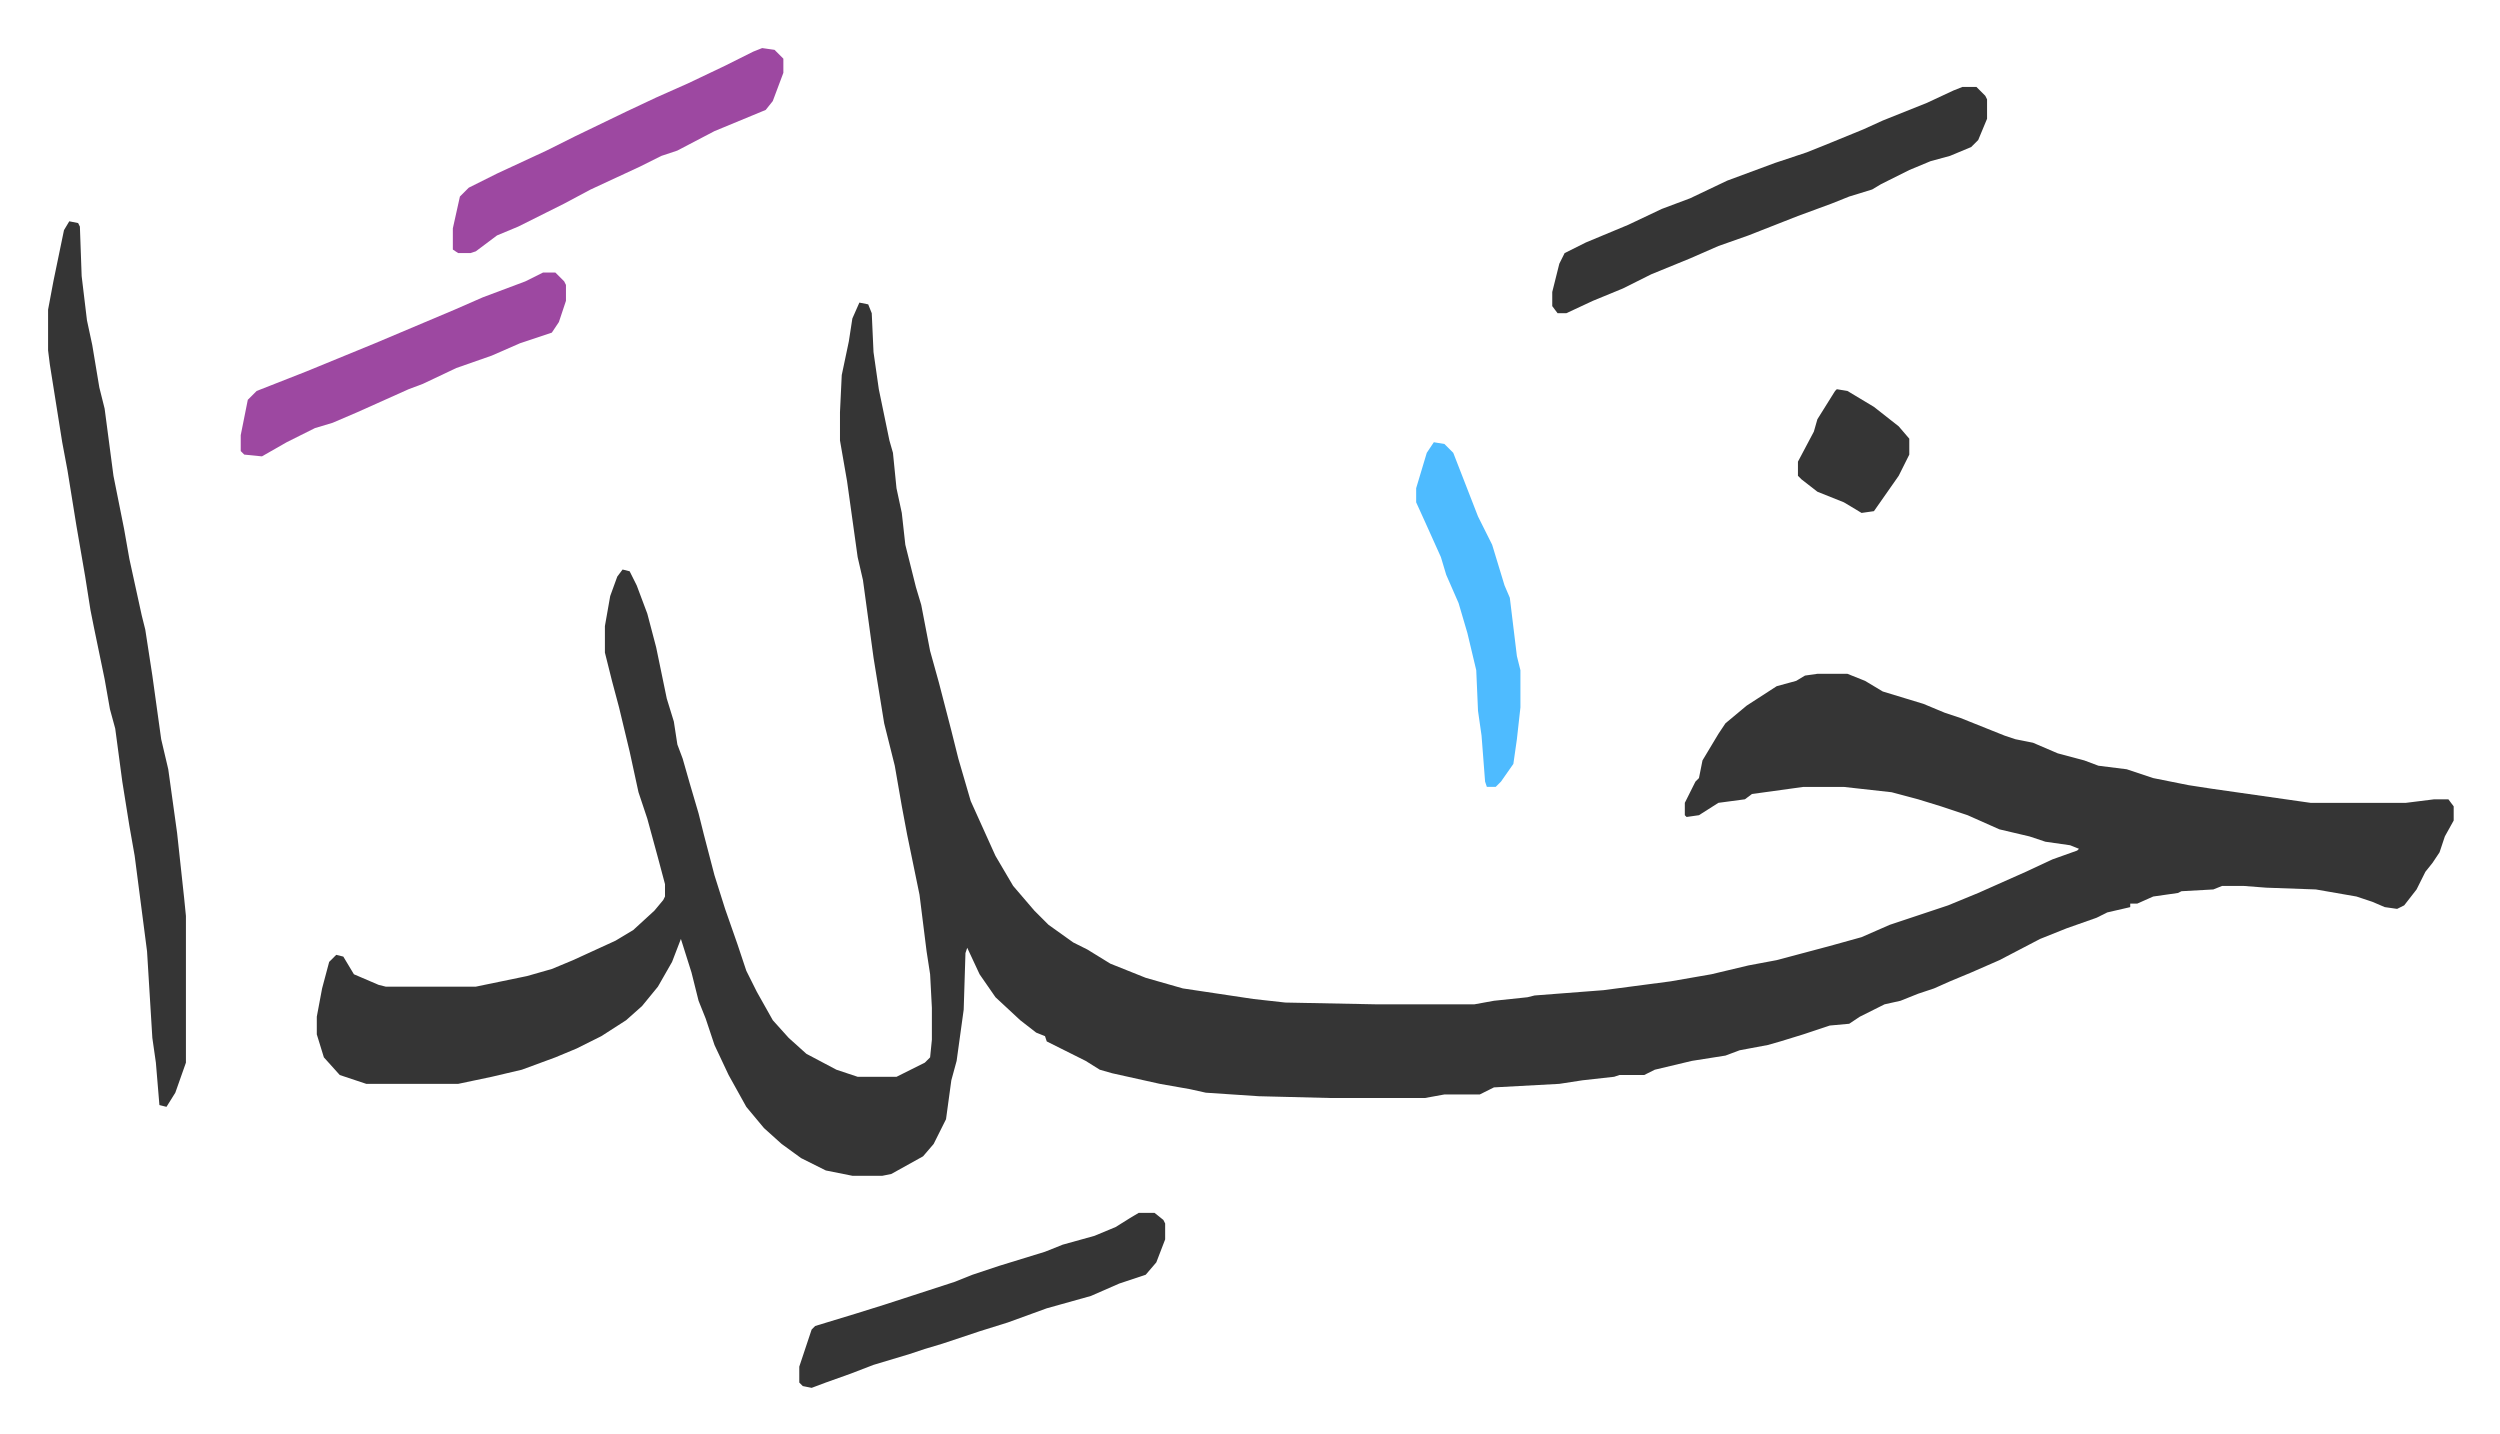 <svg xmlns="http://www.w3.org/2000/svg" viewBox="-27.2 370.8 1414.4 811.4">
    <path fill="#353535" id="rule_normal" d="m459 542 5 1 2 5 1 22 3 21 6 29 2 7 2 20 3 14 2 18 6 24 3 10 5 26 5 18 7 27 4 16 7 24 14 31 10 17 12 14 8 8 14 10 8 4 13 8 20 8 21 6 40 6 18 2 51 1h56l11-2 19-2 4-1 39-3 38-5 23-4 21-5 16-3 30-8 18-5 16-7 33-11 17-7 27-12 15-7 14-5 1-1-5-2-14-2-9-3-17-4-9-4-9-4-15-5-13-4-15-4-27-3h-23l-29 4-4 3-15 2-11 7-7 1-1-1v-7l6-12 2-2 2-10 9-15 4-6 12-10 17-11 11-3 5-3 7-1h17l10 4 10 6 23 7 12 5 9 3 25 10 6 2 10 2 14 6 15 4 8 3 16 2 15 5 20 4 13 2 28 4 28 4h54l16-2h8l3 4v8l-5 9-3 9-4 6-4 5-5 10-7 9-4 2-7-1-7-3-9-3-23-4-28-1-13-1h-12l-5 2-18 1-2 1-14 2-9 4h-4v2l-13 3-6 3-17 6-15 6-23 12-16 7-12 5-9 4-9 3-10 4-9 2-14 7-6 4-11 1-15 5-13 4-7 2-16 3-8 3-19 3-21 5-6 3h-14l-3 1-18 2-13 2-37 2-8 4h-20l-11 2h-54l-40-1-30-2-9-2-17-3-18-4-9-2-7-2-8-5-12-6-10-5-1-3-5-2-9-7-14-13-9-13-7-15-1 3-1 32-4 29-3 11-3 22-7 14-6 7-18 10-5 1h-17l-15-3-14-7-11-8-10-9-10-12-10-18-8-17-5-15-4-10-4-16-6-19-5 13-8 14-9 11-9 8-14 9-14 7-12 5-19 7-17 4-19 4h-52l-15-5-9-10-4-13v-10l3-16 4-15 4-4 4 1 6 10 14 6 4 1h51l29-6 14-4 12-5 24-11 10-6 12-11 5-6 1-2v-7l-4-15-6-22-5-15-5-23-6-25-4-15-4-16v-15l3-17 4-11 3-4 4 1 4 8 6 16 5 19 6 29 4 13 2 13 3 8 4 14 5 17 3 12 6 23 6 19 7 20 5 15 6 12 9 16 9 10 10 9 17 9 12 4h22l16-8 3-3 1-10v-18l-1-19-2-13-4-32-7-34-3-16-4-23-3-12-3-12-6-37-6-44-3-13-6-43-4-23v-16l1-21 4-19 2-13zM12 496l5 1 1 2 1 28 3 25 3 14 4 24 3 12 5 38 6 30 3 17 7 32 2 8 4 26 5 36 4 17 5 36 4 37 1 10v83l-6 17-5 8-4-1-2-24-2-14-3-49-7-54-3-17-4-25-4-30-3-11-3-17-6-29-2-10-3-19-5-29-5-31-3-16-7-44-1-8v-23l3-16 6-29zm1071-76h8l5 5 1 2v11l-5 12-4 4-12 5-11 3-12 5-16 8-5 3-13 4-10 4-19 7-28 11-17 6-16 7-22 9-16 8-17 7-15 7h-5l-3-4v-8l4-16 3-6 12-6 24-10 19-9 16-6 21-10 27-10 18-6 10-4 22-9 11-5 25-10 15-7zm-466 637h9l5 4 1 2v9l-5 13-6 7-15 5-16 7-25 7-22 8-16 5-21 7-10 3-9 3-20 6-13 5-14 5-8 3-5-1-2-2v-9l7-21 2-2 23-7 16-5 40-13 10-4 15-5 13-4 13-4 10-4 18-5 12-5 8-5z"/>
    <path fill="#9d48a1" id="rule_ikhfa" d="m404 398 7 1 5 5v8l-6 16-4 5-29 12-21 11-9 3-12 6-28 13-15 8-10 5-16 8-12 5-12 9-3 1h-7l-3-2v-12l4-18 5-5 16-8 28-13 16-8 29-14 17-8 18-8 21-10 16-8zM280 525h7l5 5 1 2v9l-4 12-4 6-18 6-16 7-20 7-19 9-8 3-29 13-14 6-10 3-16 8-14 8-10-1-2-2v-9l4-20 5-5 28-11 39-16 45-19 16-7 24-9z"/>
    <path fill="#4ebbff" id="rule_madd_normal_2_vowels" d="m784 621 6 1 5 5 14 36 8 16 7 23 3 7 4 33 2 8v21l-2 18-2 14-7 10-3 3h-5l-1-3-2-26-2-14-1-23-5-21-5-17-7-16-3-10-9-20-5-11v-8l6-20z"/>
    <path fill="#353535" id="rule_normal" d="m1012 591 6 1 15 9 14 11 6 7v9l-6 12-7 10-7 10-7 1-10-6-15-6-9-7-2-2v-8l9-17 2-7 10-16z"/>
</svg>
